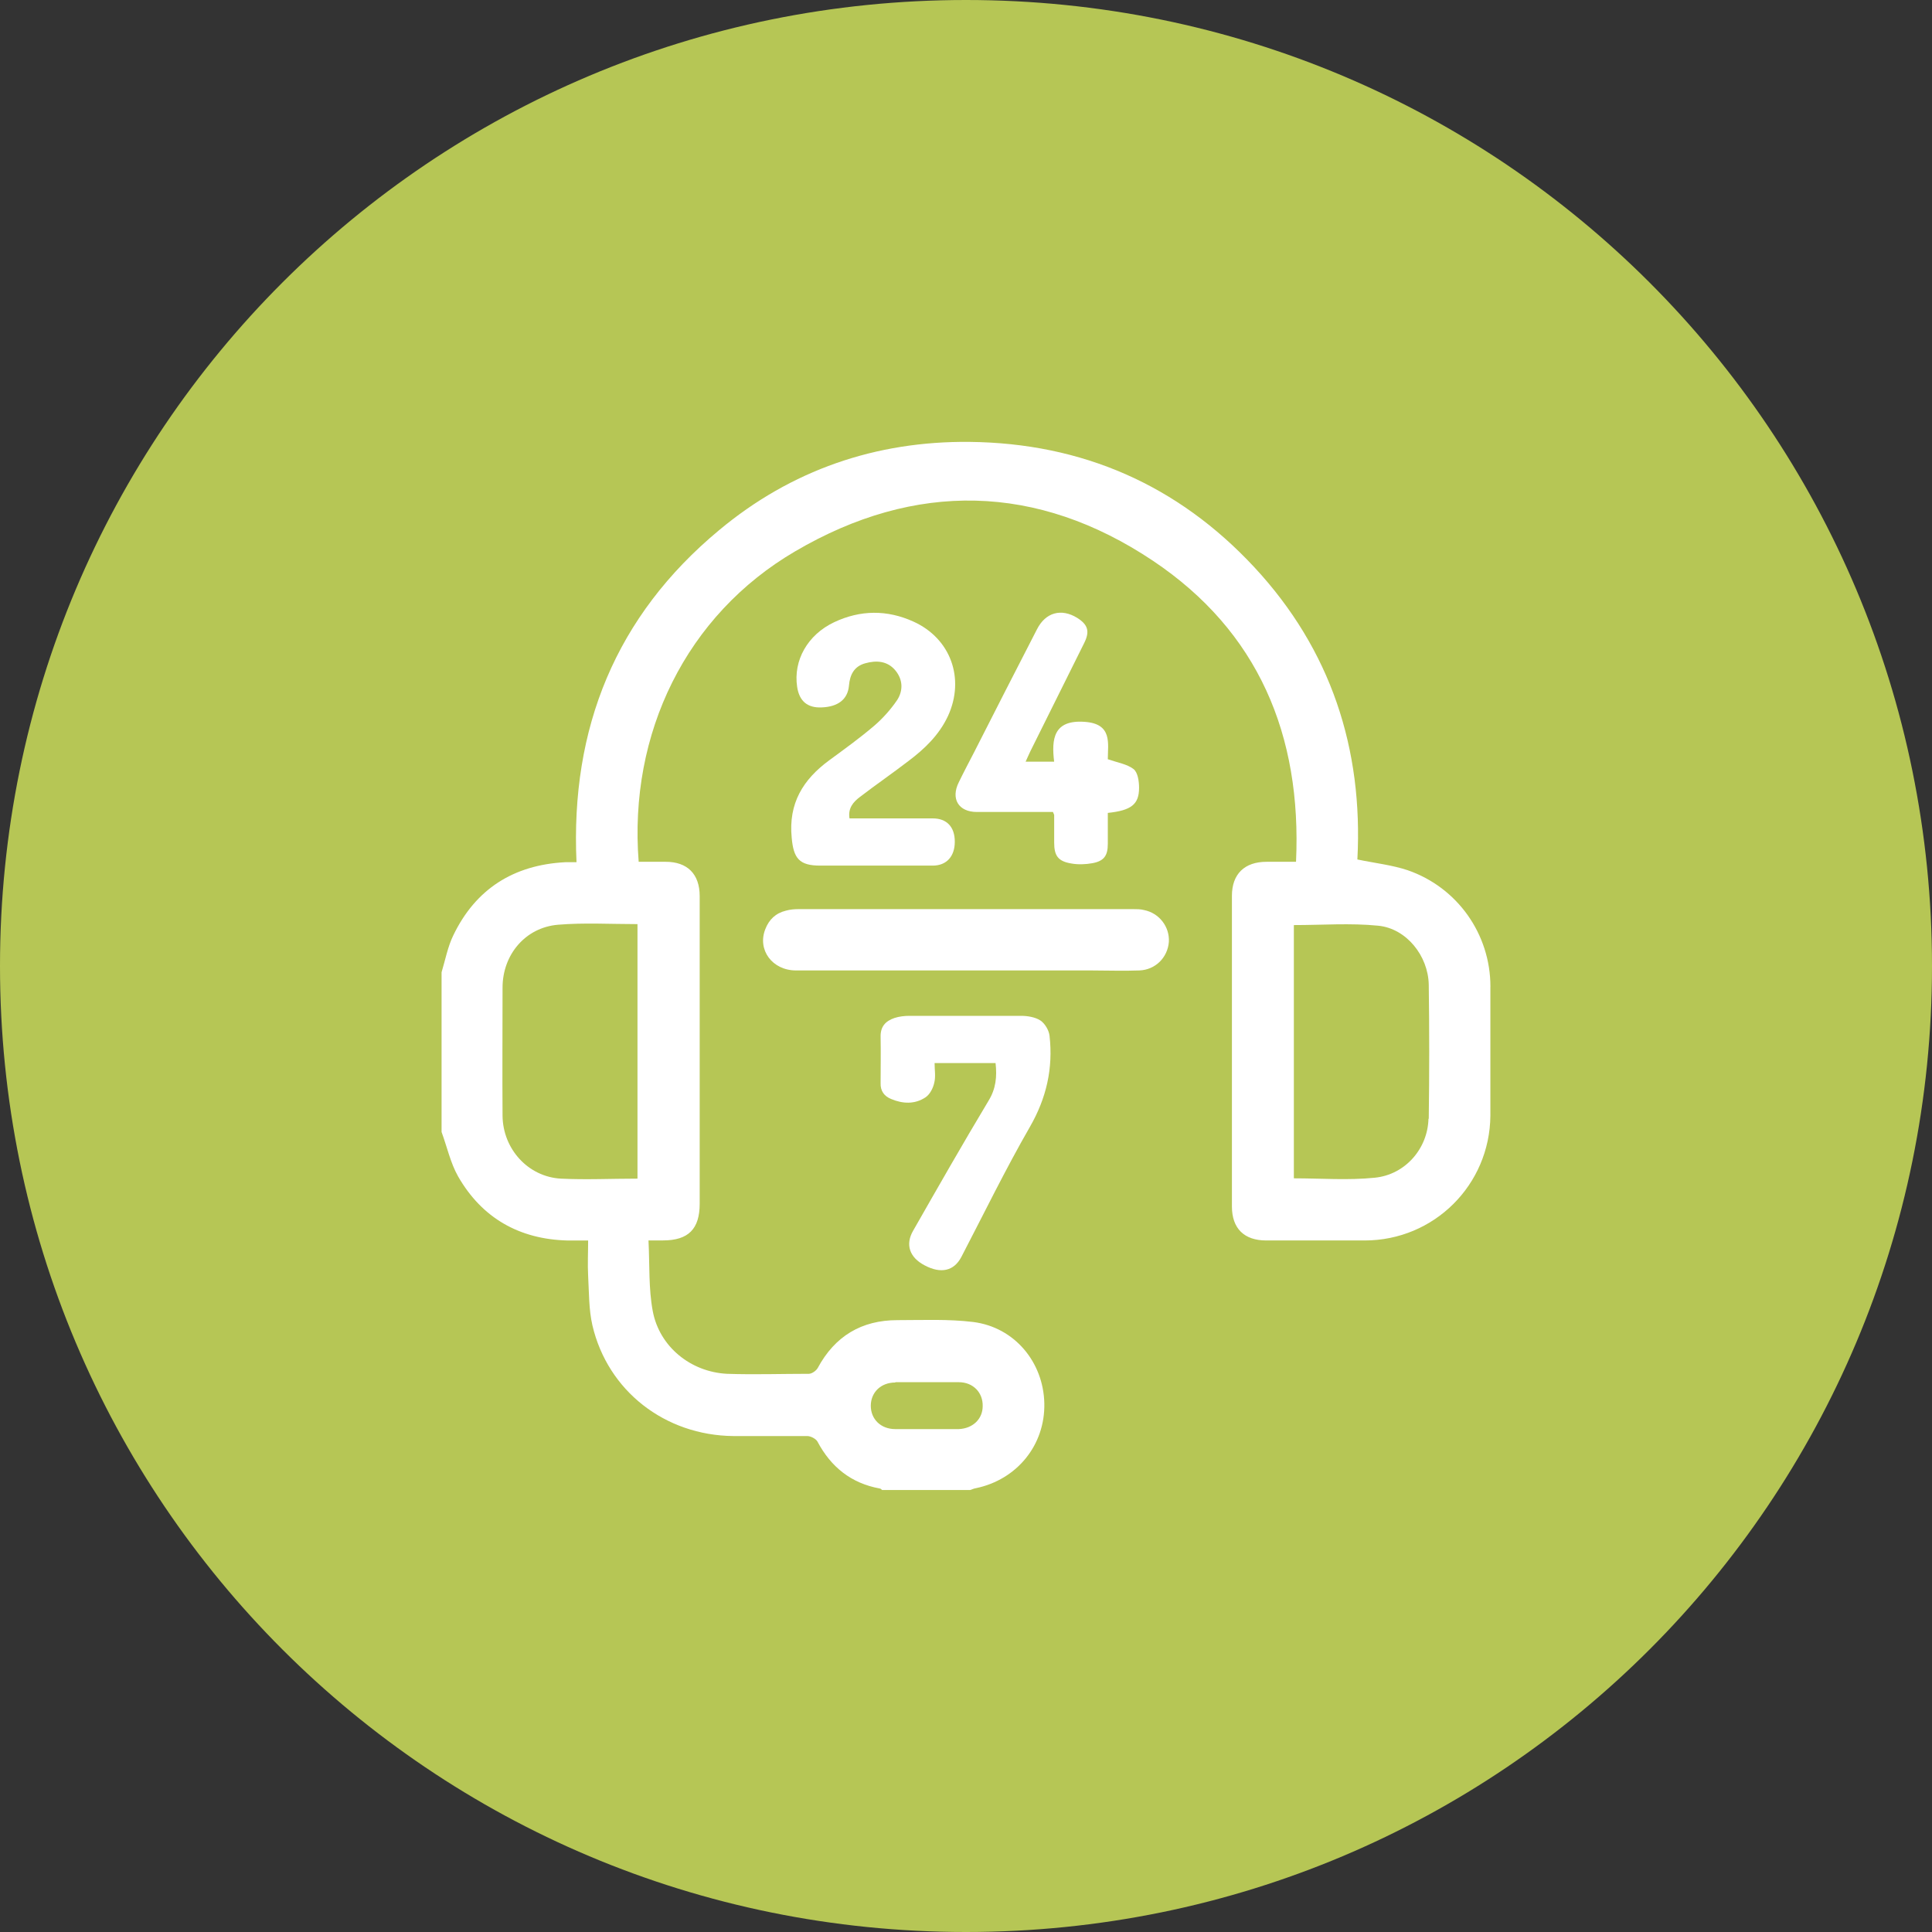 <?xml version="1.0" encoding="UTF-8"?>
<svg id="Livello_2" data-name="Livello 2" xmlns="http://www.w3.org/2000/svg" viewBox="0 0 500 500">
  <rect x="0" y="0" width="500" height="500" fill="#333333" stroke="none"/>
  <defs>
    <style>
      .cls-1 {
        fill: #b6c655;
      }

      .cls-2 {
        fill: #fff;
      }
    </style>
  </defs>
  <g id="Livello_8" data-name="Livello 8">
    <g id="Livello_1-2" data-name="Livello 1-2">
      <path class="cls-1" d="M250,0h0c138.39,0,250,111.61,250,250h0c0,138.39-111.61,250-250,250h0C111.61,500,0,388.39,0,250h0C0,111.61,111.61,0,250,0Z"/>
      <g>
        <path class="cls-2" d="M219.73,211.8h21.66c3.65,0,5.71,2.22,5.71,6.03s-2.14,6.19-5.71,6.19h-29.12c-5.47,0-6.9-1.9-7.38-7.22-.87-8.89,2.94-15.08,9.76-20.07,3.89-2.86,7.86-5.71,11.58-8.89,2.22-1.9,4.28-4.21,5.95-6.66,1.59-2.46,1.51-5.32-.48-7.7-2.06-2.46-4.92-2.62-7.78-1.82-2.86.79-3.97,2.94-4.21,5.79-.32,3.57-2.86,5.47-7.06,5.63-3.65.16-5.79-1.59-6.35-5.32-1.03-6.82,2.7-13.49,9.6-16.74,6.74-3.17,13.65-3.25,20.47-.16,9.68,4.36,13.41,14.76,8.97,24.44-2.3,4.92-6.03,8.49-10.24,11.66-4.13,3.17-8.41,6.11-12.54,9.28-1.67,1.27-3.17,2.86-2.7,5.63h-.16v-.08Z"/>
        <path class="cls-2" d="M249.96,251.15h-43.96c-6.11,0-10.08-5.32-7.93-10.71.95-2.46,2.7-4.13,5.32-4.76,1.11-.32,2.3-.4,3.41-.4h86.41c.95,0,1.98,0,2.86.24,3.97.79,6.66,4.36,6.43,8.25-.32,4.05-3.49,7.22-7.62,7.38-4.13.16-8.33,0-12.46,0,0,0-32.45,0-32.45,0Z"/>
        <path class="cls-2" d="M265.27,197.12h7.54c-.71-5.87-.16-10.87,7.86-10.31,7.3.48,6.03,5.63,6.03,9.68,2.54.87,5,1.27,6.66,2.54,1.11.87,1.43,3.17,1.43,4.84,0,4.28-1.98,5.87-8.09,6.51v8.01c0,3.02-.95,4.44-3.97,5-1.75.32-3.73.4-5.47.08-3.41-.56-4.44-1.98-4.44-5.4v-7.14s-.08-.32-.32-.79h-19.68c-4.76,0-6.82-3.41-4.68-7.7,1.27-2.62,2.62-5.16,3.97-7.78,5.4-10.63,10.79-21.19,16.27-31.82,2.22-4.36,6.27-5.47,10.39-2.94,2.78,1.75,3.33,3.49,1.82,6.51-4.6,9.28-9.28,18.65-13.89,27.93-.4.87-.79,1.67-1.27,2.78,0,0-.16,0-.16,0Z"/>
        <path class="cls-2" d="M257.66,275.12h-15.79c0,1.75.32,3.49-.08,5.08-.32,1.43-1.11,3.02-2.3,3.81-2.78,1.82-5.87,1.67-8.89.4-1.75-.71-2.78-2.06-2.7-4.13,0-3.97.08-7.93,0-11.9-.08-2.7,1.27-4.13,3.57-4.92,1.19-.4,2.62-.56,3.89-.56h28.88c1.67,0,3.65.32,5,1.19,1.19.79,2.22,2.54,2.38,3.97.95,8.41-.79,16.11-5.08,23.57-6.35,11.03-11.9,22.45-17.77,33.72-1.9,3.57-5.24,4.36-9.44,2.14-3.97-2.06-5.08-5.4-3.02-8.97,6.43-11.27,12.85-22.53,19.52-33.64,1.9-3.09,2.22-6.19,1.82-9.76Z"/>
        <path class="cls-2" d="M385.72,255.36c0-13.65-8.57-25.71-21.42-30.15-4.05-1.35-8.41-1.82-13.01-2.78,1.51-28.56-6.82-54.27-26.66-75.62-19.84-21.34-44.59-32.13-73.71-32.45-24.28-.24-46.18,7.3-64.82,22.85-26.74,22.22-38.48,51.18-36.9,85.93h-2.94c-13.33.71-23.17,6.9-28.96,18.96-1.43,2.94-2.06,6.35-3.02,9.52v41.34c1.43,3.89,2.3,8.01,4.28,11.5,6.19,10.79,15.87,16.27,28.33,16.58h5.32c0,3.17-.16,6.19,0,9.12.24,4.28.16,8.73,1.11,12.85,3.97,16.98,18.8,28.48,36.5,28.64h19.12c.87,0,2.22.71,2.62,1.43,3.49,6.59,8.73,10.79,16.11,12.14.24,0,.4.24.63.4h22.77c.48-.16.95-.4,1.51-.48,10.63-2.22,17.93-11.19,17.69-21.98-.24-10.63-7.7-19.68-18.41-21.03-6.43-.79-13.01-.48-19.6-.48-9.28,0-16.19,4.13-20.63,12.38-.4.71-1.51,1.51-2.3,1.51-7.06,0-14.12.24-21.19,0-9.36-.48-17.46-6.98-19.2-16.19-1.11-5.87-.79-12.06-1.11-18.33h3.73c6.59,0,9.52-2.94,9.52-9.52v-79.58c0-5.71-3.17-8.89-8.81-8.89h-6.98c-2.62-33.25,12.3-63.87,40.55-80.38,31.02-18.17,62.6-17.54,92.52,2.46,27.29,18.25,38.56,45.15,37.05,77.92h-7.62c-5.71,0-8.97,3.17-8.97,8.81v80.38c0,5.71,3.17,8.81,8.89,8.81h25.47c17.93,0,32.37-14.36,32.53-32.29v-33.4h0ZM231.71,357.71h16.42c3.73,0,6.27,2.7,6.19,6.19,0,3.33-2.54,5.79-6.19,5.95h-16.42c-3.81,0-6.35-2.62-6.35-6.03s2.54-6.03,6.35-6.03h0v-.08ZM164.98,239.17v65.86c-6.74,0-13.33.32-19.84,0-8.49-.48-15-7.7-15.08-16.27-.08-11.03,0-22.06,0-33.17,0-8.49,5.87-15.55,14.36-16.27,6.74-.56,13.57-.16,20.47-.16h.08ZM369.69,289.48c-.16,7.7-5.95,14.52-13.89,15.31-6.9.71-13.89.16-20.95.16v-65.54c7.38,0,14.6-.56,21.82.16,7.3.71,12.93,7.78,13.09,15.23.16,11.58.16,23.17,0,34.75h-.08v-.08Z"/>
      </g>
    </g>
  </g>
</svg>